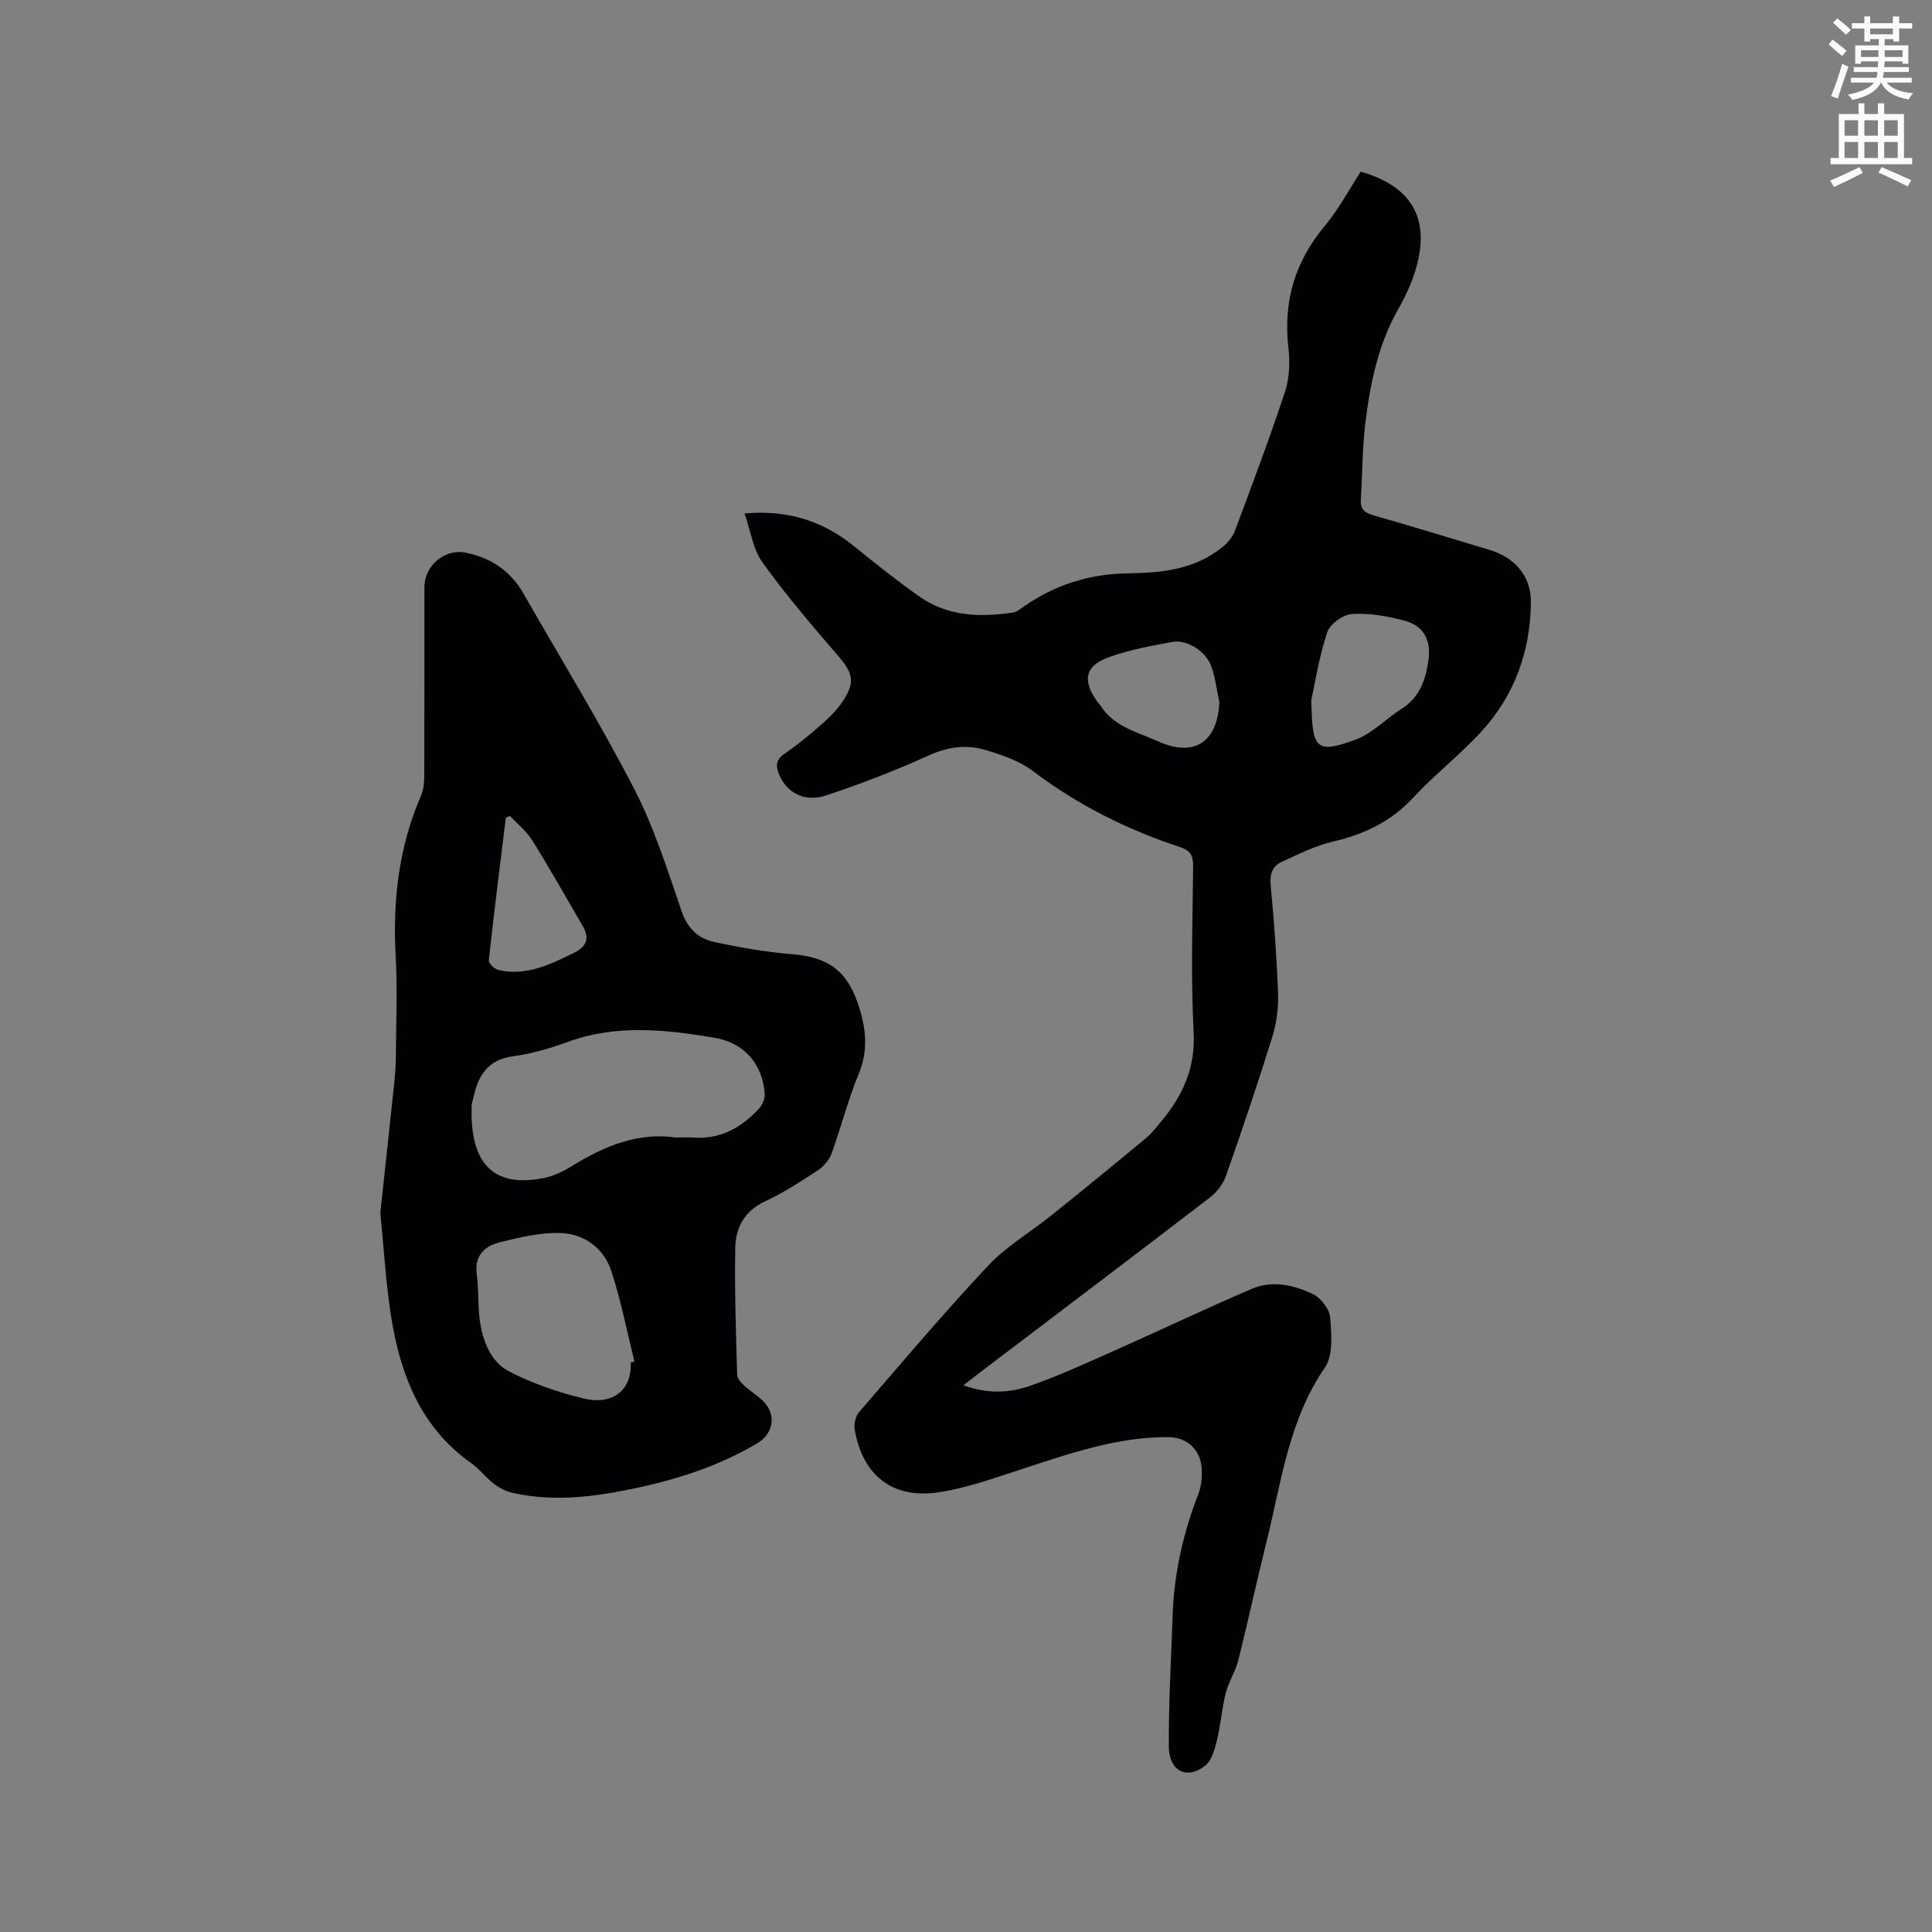 <svg enable-background="new 0 0 400 400" viewBox="0 0 400 400" xmlns="http://www.w3.org/2000/svg"><rect x="0" y="0" width="400" height="400" fill="#808080" stroke="none"/><path d="m378.6 9.2.8-1c.9.7 1.9 1.4 2.9 2.3l-.9 1.1c-1.1-.9-2-1.7-2.8-2.4zm.5 10.7c.9-2.1 1.6-4.3 2.3-6.7.4.2.8.4 1.3.6-.7 2.1-1.5 4.3-2.2 6.6zm.4-15.2.9-.9c1 .8 2 1.6 2.8 2.4l-1 1c-1-.9-1.9-1.8-2.7-2.5zm12.5-1.3h1.2v1.4h2.7v1.1h-2.7v2.7h-1.2v-.5h-1.8v1.3h4.9v3.8h-1.2v-.5h-3.7c0 .4-.1.9-.1 1.2h5.1v1h-5.2c0 .5-.1.9-.2 1.2h6v1h-5.2c1.1 1.3 2.9 2 5.5 2.2-.4.4-.7.8-.9 1.3-2.9-.5-4.8-1.6-5.7-3.5h-.1c-.8 1.7-2.7 2.9-5.9 3.6-.2-.4-.6-.8-.9-1.1 2.8-.6 4.6-1.4 5.4-2.5h-4.8v-1h5.3c.1-.3.2-.7.2-1.2h-4.9v-1h5c0-.4 0-.8.1-1.2h-3.6v.5h-1.2v-3.8h4.9v-1.3h-1.8v.5h-1.2v-2.7h-2.6v-1.1h2.6v-1.4h1.2v1.4h4.7v-1.4zm-6.7 8.4h3.6c0-.4 0-.9 0-1.4h-3.6zm1.9-4.7h4.7v-1.2h-4.7zm6.7 3.3h-3.7v1.4h3.7z" fill="#fafbfc"/><path d="m384.7 21.4h1.3v2.2h2.8v-2.2h1.3v2.2h4.1v9.1h1.7v1.3h-16.9v-1.3h1.7v-9.1h4.1v-2.2zm.3 13.2.7 1.2c-1.8.9-3.8 1.9-6 2.9-.2-.4-.5-.8-.8-1.3 2.4-1 4.4-2 6.1-2.8zm-3.1-6.5h2.8v-3.2h-2.8zm0 4.6h2.8v-3.3h-2.8zm4.1-4.6h2.8v-3.2h-2.8zm0 4.6h2.8v-3.3h-2.8zm3.6 1.9c2.1.9 4.1 1.8 6.1 2.7l-.7 1.3c-2.2-1.1-4.2-2-6.1-2.9zm3.3-9.7h-2.8v3.2h2.8zm-2.8 7.8h2.8v-3.3h-2.8z" fill="#fafbfc"/><g fill="#010104"><path d="m154.16 106.31c8.93-.8 16.21 1.55 22.67 6.78 4.44 3.6 8.91 7.18 13.59 10.46 5.82 4.09 12.49 4.27 19.25 3.28.78-.11 1.52-.71 2.2-1.19 6.53-4.58 13.77-6.85 21.75-6.94 6.96-.08 13.81-.82 19.49-5.44 1.09-.88 2.1-2.14 2.59-3.43 3.56-9.52 7.14-19.03 10.33-28.67.93-2.81 1.08-6.1.73-9.07-1.12-9.57 1.3-17.84 7.48-25.26 2.89-3.47 5.04-7.54 7.49-11.29 10.34 2.96 14.28 9.46 11.6 19.44-.83 3.12-2.22 6.17-3.82 8.99-4.18 7.36-5.83 15.43-6.83 23.64-.63 5.24-.61 10.56-.94 15.84-.12 1.95.77 2.71 2.58 3.23 8.04 2.3 16.03 4.75 24.04 7.16 5.23 1.57 8.62 5.36 8.59 10.82-.07 10.06-3.33 19.19-10.13 26.67-4.41 4.85-9.68 8.92-14.14 13.73-4.6 4.98-10.14 7.65-16.62 9.16-3.74.87-7.3 2.65-10.82 4.29-1.84.86-2.37 2.54-2.16 4.78.71 7.49 1.27 15.01 1.53 22.53.1 2.98-.34 6.13-1.23 8.98-2.99 9.6-6.21 19.13-9.54 28.62-.58 1.66-1.83 3.34-3.23 4.42-15.81 12.14-31.71 24.16-47.58 36.21-1.06.8-2.1 1.63-3.54 2.75 5.05 1.88 9.59 1.59 13.87.09 5.67-1.99 11.16-4.5 16.66-6.94 9.75-4.33 19.39-8.93 29.2-13.13 4.21-1.8 8.68-.77 12.62 1.12 1.63.78 3.41 3.06 3.55 4.79.28 3.47.67 7.85-1.09 10.41-7.56 11-9.02 23.84-12.11 36.2-2.03 8.12-3.78 16.31-5.82 24.42-.59 2.33-2.01 4.46-2.6 6.79-.82 3.26-1.05 6.67-1.85 9.93-.46 1.84-1.11 4.11-2.47 5.15-3.79 2.9-7.43 1.03-7.46-4.05-.05-8.99.48-17.99.78-26.98.29-8.77 2.18-17.18 5.36-25.36.63-1.61.78-3.54.66-5.29-.25-3.83-3.07-6.38-6.87-6.41-10.58-.07-20.39 3.38-30.27 6.59-5.71 1.85-11.46 3.96-17.35 4.84-9.53 1.43-15.72-3.53-17.34-12.99-.2-1.15.17-2.78.92-3.64 8.8-10.19 17.5-20.49 26.71-30.3 3.79-4.04 8.79-6.95 13.16-10.47 6.52-5.24 13.01-10.53 19.44-15.87 1.29-1.07 2.35-2.45 3.42-3.76 4.35-5.29 6.91-10.95 6.52-18.25-.6-11.42-.22-22.9-.1-34.35.02-2.14-.56-3.25-2.63-3.93-11.04-3.62-21.28-8.76-30.61-15.81-2.77-2.1-6.37-3.31-9.77-4.33-3.92-1.17-7.76-.66-11.69 1.12-6.92 3.13-14.05 5.89-21.26 8.28-4.52 1.49-8.16-.52-9.75-4.29-.72-1.72-.74-3.07 1.09-4.32 2.62-1.78 5.1-3.81 7.48-5.91 1.66-1.46 3.31-3.03 4.53-4.85 2.74-4.11 2.19-5.95-1.01-9.65-5.38-6.23-10.75-12.52-15.54-19.2-1.99-2.75-2.48-6.59-3.71-10.14zm117.32 38.71c.27 9.71.58 11.32 9.26 8.08 3.44-1.28 6.2-4.31 9.41-6.32 3.8-2.39 5.03-6.07 5.6-10.15.56-4.07-.96-7.04-4.9-8.11-3.53-.96-7.31-1.62-10.92-1.4-1.85.11-4.59 2.08-5.15 3.8-1.71 5.17-2.54 10.64-3.3 14.1zm-19.02.39c-.53-2.46-.82-5-1.64-7.36-1.09-3.13-4.95-5.68-7.99-5.15-4.36.75-8.76 1.62-12.93 3.04-5.25 1.78-5.95 4.85-2.68 9.38.25.34.56.64.79 1 2.79 4.21 7.54 5.26 11.71 7.15 7.51 3.4 12.34.21 12.74-8.06z"/><path d="m78.74 251.09c.95-8.82 1.95-17.97 2.91-27.12.21-1.99.31-4.01.32-6.01.04-6.68.32-13.37-.05-20.03-.63-11.48.63-22.57 5.25-33.2.56-1.3.67-2.88.67-4.33.05-12.93.02-25.87.03-38.8 0-4.48 4.18-8.04 8.49-7.18 5.26 1.04 9.35 3.77 12.04 8.5 7.66 13.41 15.76 26.6 22.85 40.3 4.15 8.03 6.92 16.81 9.86 25.41 1.22 3.57 3.43 5.67 6.7 6.38 5.34 1.17 10.78 2.1 16.22 2.55 7.14.59 11.13 3.17 13.5 9.97 1.7 4.86 2.39 9.68.26 14.8-2.23 5.36-3.64 11.05-5.63 16.51-.49 1.34-1.63 2.68-2.84 3.47-3.54 2.32-7.13 4.65-10.95 6.43-4.25 1.98-6.06 5.44-6.14 9.58-.17 8.77.15 17.56.39 26.34.02.76.81 1.61 1.45 2.2 1.16 1.08 2.53 1.92 3.7 2.99 3.02 2.76 2.55 6.87-1 8.97-9.15 5.44-19.19 8.27-29.56 10.14-7.03 1.26-14.09 1.69-21.13.11-1.35-.3-2.72-1.02-3.82-1.87-1.67-1.28-2.99-3.06-4.7-4.27-10.57-7.48-14.72-18.49-16.62-30.58-1.07-6.89-1.46-13.88-2.2-21.26zm61.12-15.59c1.42 0 2.48-.07 3.54.01 5.66.46 10.07-2 13.75-6 .69-.75 1.23-2.02 1.17-3.01-.39-6.15-4.22-10.6-10.32-11.63-10.17-1.72-20.35-2.83-30.43.84-3.67 1.33-7.5 2.47-11.35 2.98-5.29.7-7.22 4.05-8.21 8.57-.11.52-.33 1.03-.35 1.55-.4 10.26 3.03 17.45 14.88 15.1 2.02-.4 4.03-1.36 5.8-2.45 6.72-4.17 13.74-7.07 21.52-5.96zm-9.28 46.58c.26-.06.52-.13.77-.19-1.55-6.23-2.77-12.58-4.76-18.67-1.57-4.79-5.6-7.78-10.57-7.94-4.15-.13-8.4.9-12.49 1.91-3.17.78-5.36 2.74-4.82 6.67.43 3.14.19 6.37.63 9.51.61 4.33 2.26 8.63 6.17 10.63 4.85 2.48 10.15 4.31 15.46 5.57 6.05 1.43 9.91-1.96 9.61-7.49zm-25-113.15c-.28.12-.57.24-.85.36-1.21 9.85-2.46 19.69-3.53 29.55-.07.61 1.19 1.8 2.01 1.99 5.65 1.3 10.51-1.05 15.41-3.44 2.74-1.34 3.59-2.98 2.03-5.67-3.45-5.92-6.82-11.9-10.44-17.71-1.19-1.92-3.07-3.41-4.63-5.08z"/></g></svg>